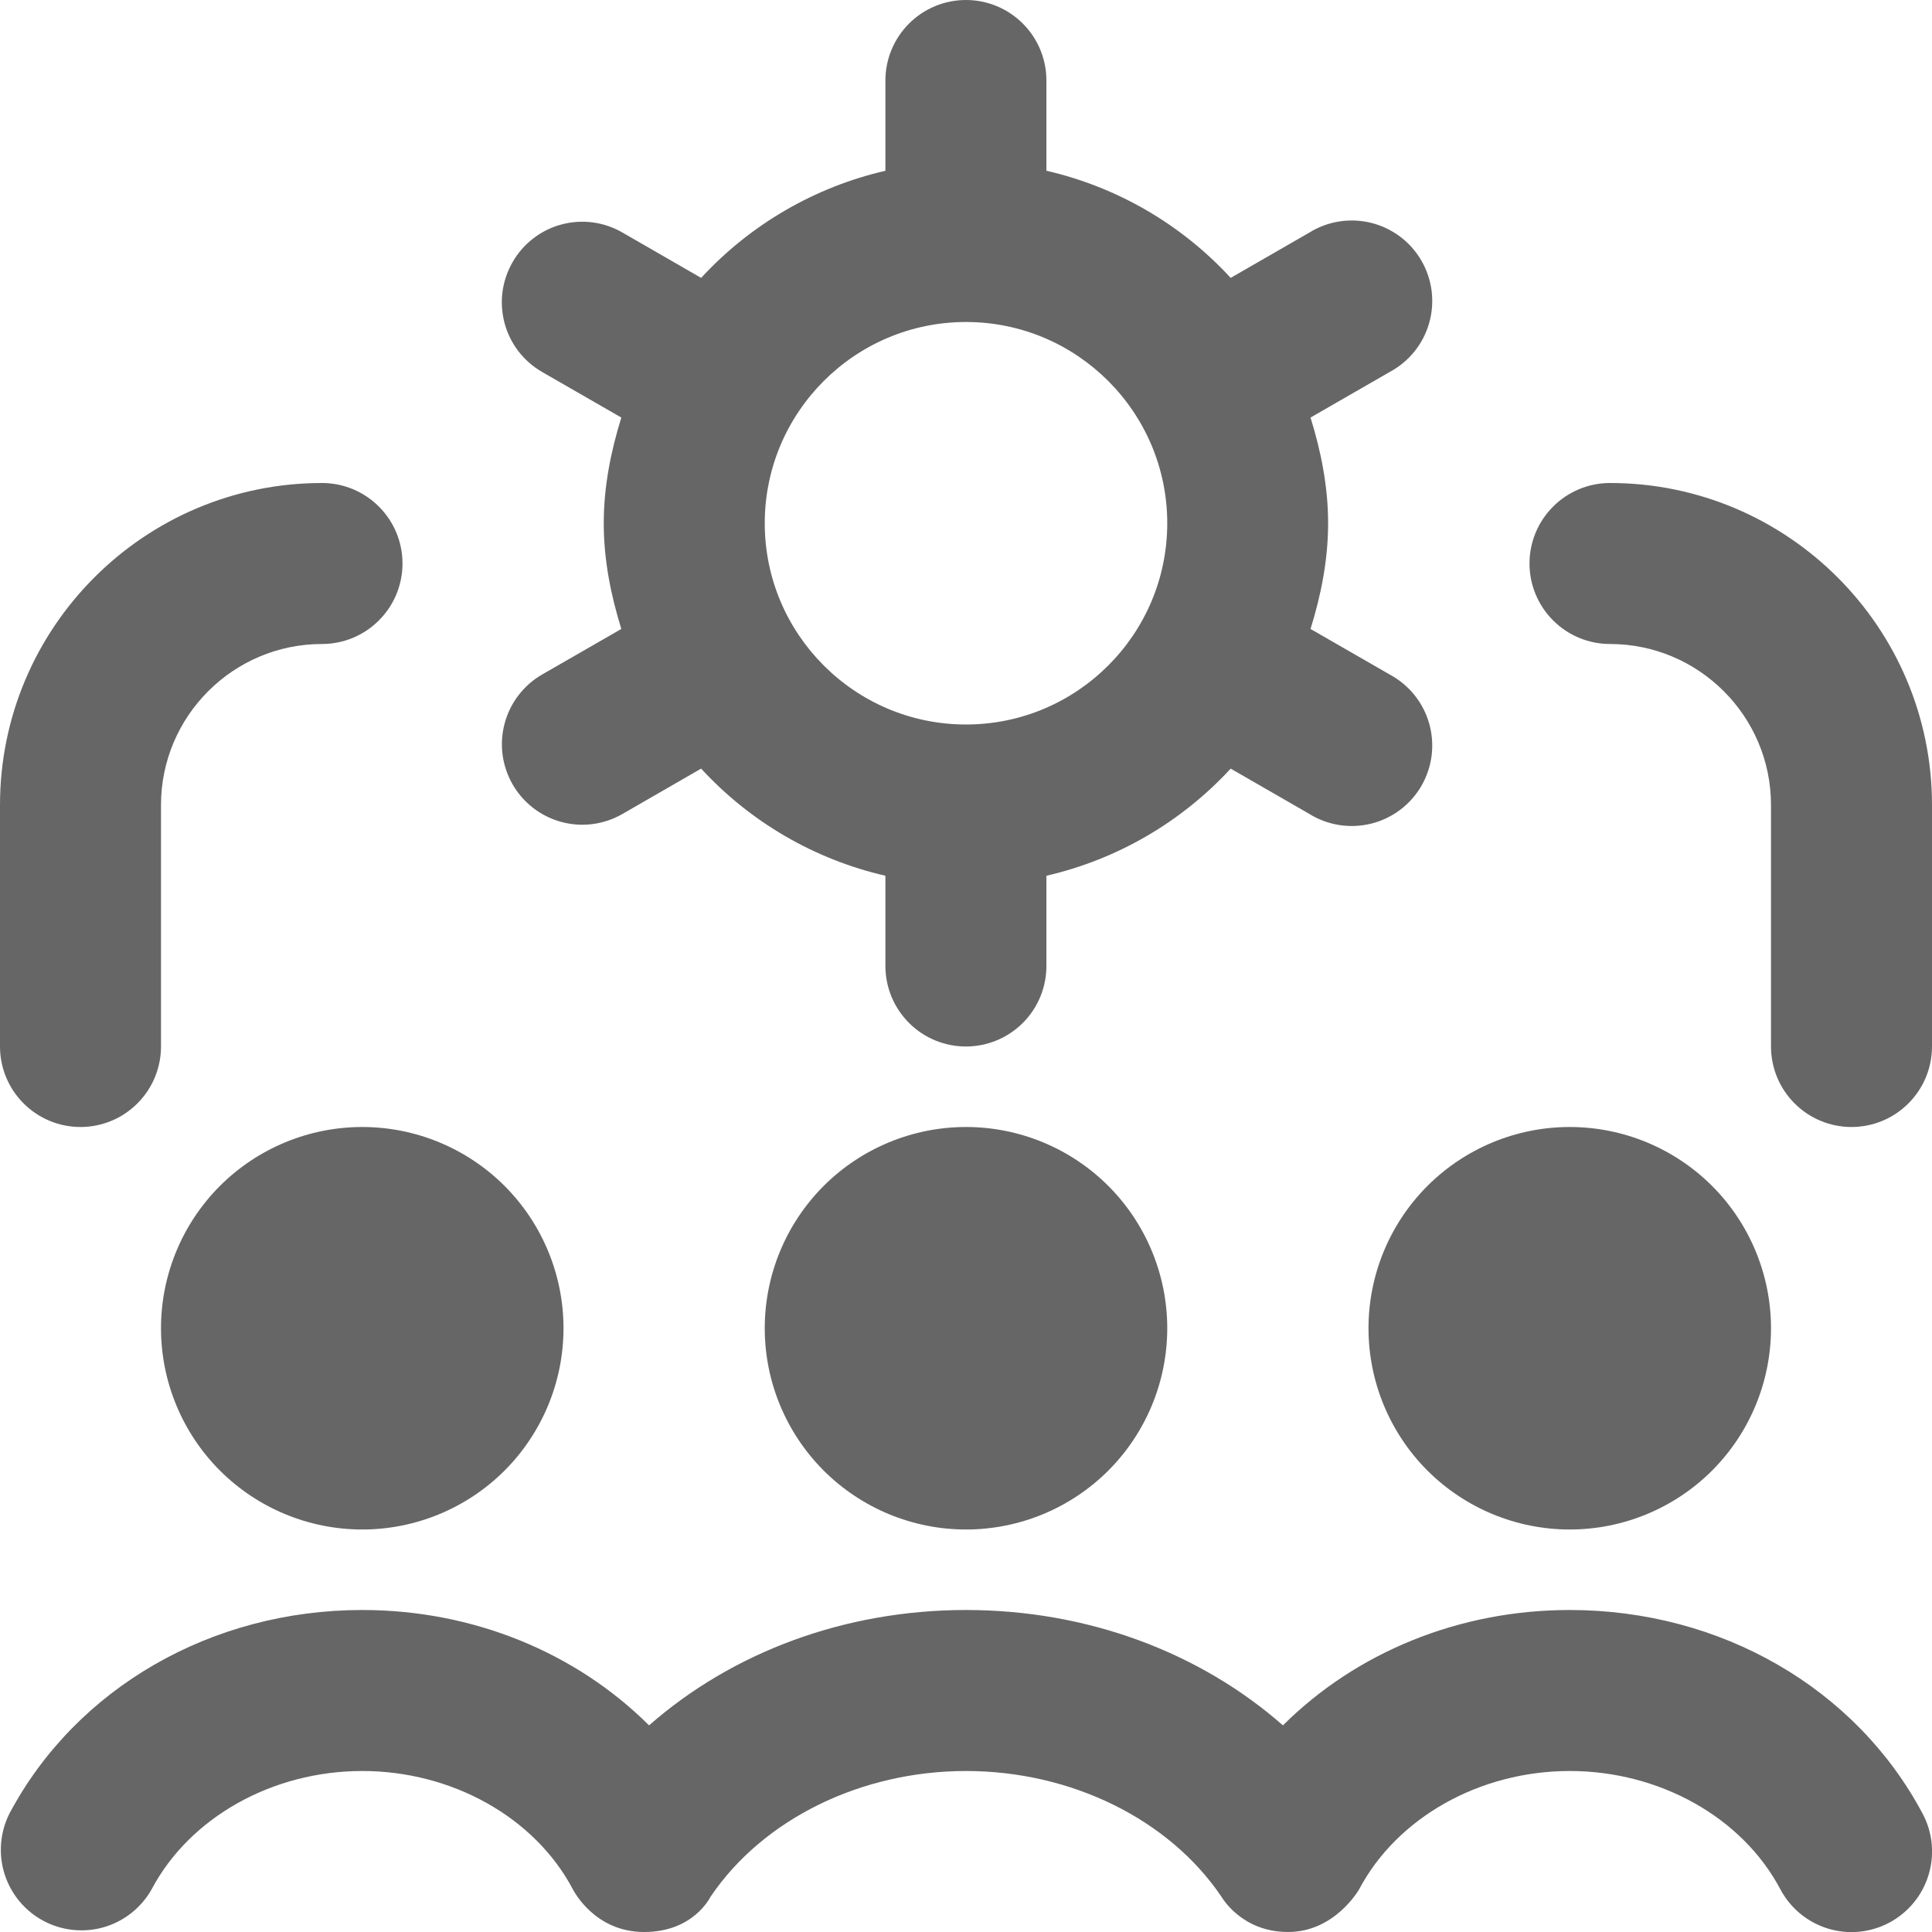 <svg width="42" height="42" viewBox="0 0 42 42" fill="none" xmlns="http://www.w3.org/2000/svg">
<path d="M34.125 24.5C35.285 24.5 36.398 24.961 37.219 25.781C38.039 26.602 38.5 27.715 38.5 28.875C38.5 30.035 38.039 31.148 37.219 31.969C36.398 32.789 35.285 33.25 34.125 33.25C32.965 33.25 31.852 32.789 31.031 31.969C30.211 31.148 29.75 30.035 29.75 28.875C29.75 27.715 30.211 26.602 31.031 25.781C31.852 24.961 32.965 24.5 34.125 24.5ZM16.625 28.875C16.625 30.035 17.086 31.148 17.906 31.969C18.727 32.789 19.84 33.25 21 33.25C22.16 33.25 23.273 32.789 24.094 31.969C24.914 31.148 25.375 30.035 25.375 28.875C25.375 27.715 24.914 26.602 24.094 25.781C23.273 24.961 22.16 24.5 21 24.5C19.84 24.5 18.727 24.961 17.906 25.781C17.086 26.602 16.625 27.715 16.625 28.875ZM7.875 24.5C6.715 24.5 5.602 24.961 4.781 25.781C3.961 26.602 3.5 27.715 3.5 28.875C3.5 30.035 3.961 31.148 4.781 31.969C5.602 32.789 6.715 33.25 7.875 33.25C9.035 33.25 10.148 32.789 10.969 31.969C11.789 31.148 12.25 30.035 12.25 28.875C12.25 27.715 11.789 26.602 10.969 25.781C10.148 24.961 9.035 24.5 7.875 24.5ZM34.125 35C31.706 35 29.477 35.928 27.89 37.508C26.072 35.912 23.628 35 21 35C18.372 35 15.928 35.912 14.11 37.508C12.523 35.928 10.293 35 7.875 35C4.594 35 1.654 36.697 0.203 39.429C-0.001 39.838 -0.038 40.311 0.101 40.746C0.241 41.182 0.545 41.546 0.949 41.76C1.353 41.974 1.825 42.022 2.263 41.894C2.702 41.765 3.073 41.469 3.297 41.071C4.125 39.508 5.922 38.5 7.875 38.5C9.828 38.5 11.627 39.508 12.453 41.071C12.469 41.1 12.925 42 14.002 42C15.078 42 15.435 41.249 15.449 41.23C16.587 39.547 18.715 38.5 21 38.5C23.285 38.5 25.412 39.547 26.551 41.23C26.569 41.256 26.994 42 28.002 42C29.01 42 29.533 41.095 29.547 41.071C30.375 39.508 32.172 38.5 34.125 38.5C36.078 38.5 37.877 39.508 38.703 41.071C38.811 41.274 38.957 41.454 39.135 41.601C39.312 41.747 39.516 41.857 39.736 41.925C39.956 41.992 40.187 42.016 40.416 41.994C40.645 41.972 40.868 41.905 41.071 41.797C41.925 41.342 42.25 40.285 41.797 39.429C40.346 36.696 37.406 35 34.125 35ZM11.786 14.663L13.507 13.673C13.281 12.941 13.125 12.18 13.125 11.375C13.125 10.57 13.281 9.809 13.507 9.077L11.786 8.087C11.587 7.972 11.412 7.82 11.272 7.638C11.132 7.456 11.029 7.248 10.969 7.026C10.91 6.804 10.894 6.572 10.924 6.344C10.954 6.117 11.029 5.897 11.144 5.698C11.258 5.498 11.411 5.323 11.593 5.183C11.775 5.042 11.983 4.939 12.205 4.88C12.427 4.82 12.658 4.805 12.886 4.835C13.114 4.865 13.334 4.94 13.533 5.056L15.242 6.041C16.313 4.879 17.709 4.068 19.248 3.712V1.75C19.248 1.286 19.433 0.841 19.761 0.513C20.089 0.184 20.534 0 20.998 0C21.462 0 21.907 0.184 22.236 0.513C22.564 0.841 22.748 1.286 22.748 1.75V3.712C24.288 4.066 25.684 4.878 26.754 6.041L28.464 5.056C28.663 4.932 28.885 4.85 29.117 4.814C29.349 4.778 29.585 4.789 29.813 4.846C30.041 4.903 30.254 5.006 30.441 5.147C30.628 5.288 30.785 5.466 30.902 5.669C31.019 5.873 31.094 6.097 31.123 6.33C31.151 6.563 31.133 6.799 31.068 7.025C31.004 7.25 30.895 7.46 30.747 7.643C30.6 7.825 30.417 7.976 30.21 8.087L28.49 9.077C28.716 9.809 28.872 10.57 28.872 11.375C28.872 12.18 28.716 12.941 28.49 13.673L30.21 14.663C30.417 14.774 30.6 14.925 30.747 15.107C30.895 15.29 31.004 15.5 31.068 15.725C31.133 15.951 31.151 16.187 31.123 16.42C31.094 16.653 31.019 16.877 30.902 17.081C30.785 17.284 30.628 17.462 30.441 17.603C30.254 17.744 30.041 17.847 29.813 17.904C29.585 17.961 29.349 17.972 29.117 17.936C28.885 17.9 28.663 17.818 28.464 17.694L26.754 16.709C25.683 17.871 24.287 18.683 22.748 19.038V21C22.748 21.464 22.564 21.909 22.236 22.237C21.907 22.566 21.462 22.75 20.998 22.75C20.534 22.75 20.089 22.566 19.761 22.237C19.433 21.909 19.248 21.464 19.248 21V19.038C17.709 18.684 16.312 17.872 15.242 16.709L13.533 17.694C13.334 17.809 13.114 17.884 12.886 17.914C12.659 17.944 12.427 17.929 12.205 17.869C11.983 17.809 11.775 17.706 11.593 17.566C11.411 17.426 11.258 17.251 11.144 17.052C10.913 16.65 10.85 16.173 10.971 15.725C11.091 15.277 11.384 14.895 11.786 14.663ZM16.625 11.375C16.625 13.788 18.587 15.75 21 15.75C23.413 15.75 25.375 13.788 25.375 11.375C25.375 8.962 23.413 7 21 7C18.587 7 16.625 8.962 16.625 11.375ZM1.75 24.5C2.214 24.5 2.659 24.316 2.987 23.987C3.316 23.659 3.5 23.214 3.5 22.75V17.5C3.5 15.57 5.07 14 7 14C7.464 14 7.909 13.816 8.237 13.487C8.566 13.159 8.75 12.714 8.75 12.25C8.75 11.786 8.566 11.341 8.237 11.013C7.909 10.684 7.464 10.5 7 10.5C3.139 10.5 0 13.639 0 17.5V22.75C0 23.214 0.184 23.659 0.513 23.987C0.841 24.316 1.286 24.5 1.75 24.5ZM35 10.5C34.536 10.5 34.091 10.684 33.763 11.013C33.434 11.341 33.25 11.786 33.25 12.25C33.25 12.714 33.434 13.159 33.763 13.487C34.091 13.816 34.536 14 35 14C36.93 14 38.5 15.57 38.5 17.5V22.75C38.5 23.214 38.684 23.659 39.013 23.987C39.341 24.316 39.786 24.5 40.25 24.5C40.714 24.5 41.159 24.316 41.487 23.987C41.816 23.659 42 23.214 42 22.75V17.5C42 13.639 38.861 10.5 35 10.5Z" fill="#666666"/>
</svg>
